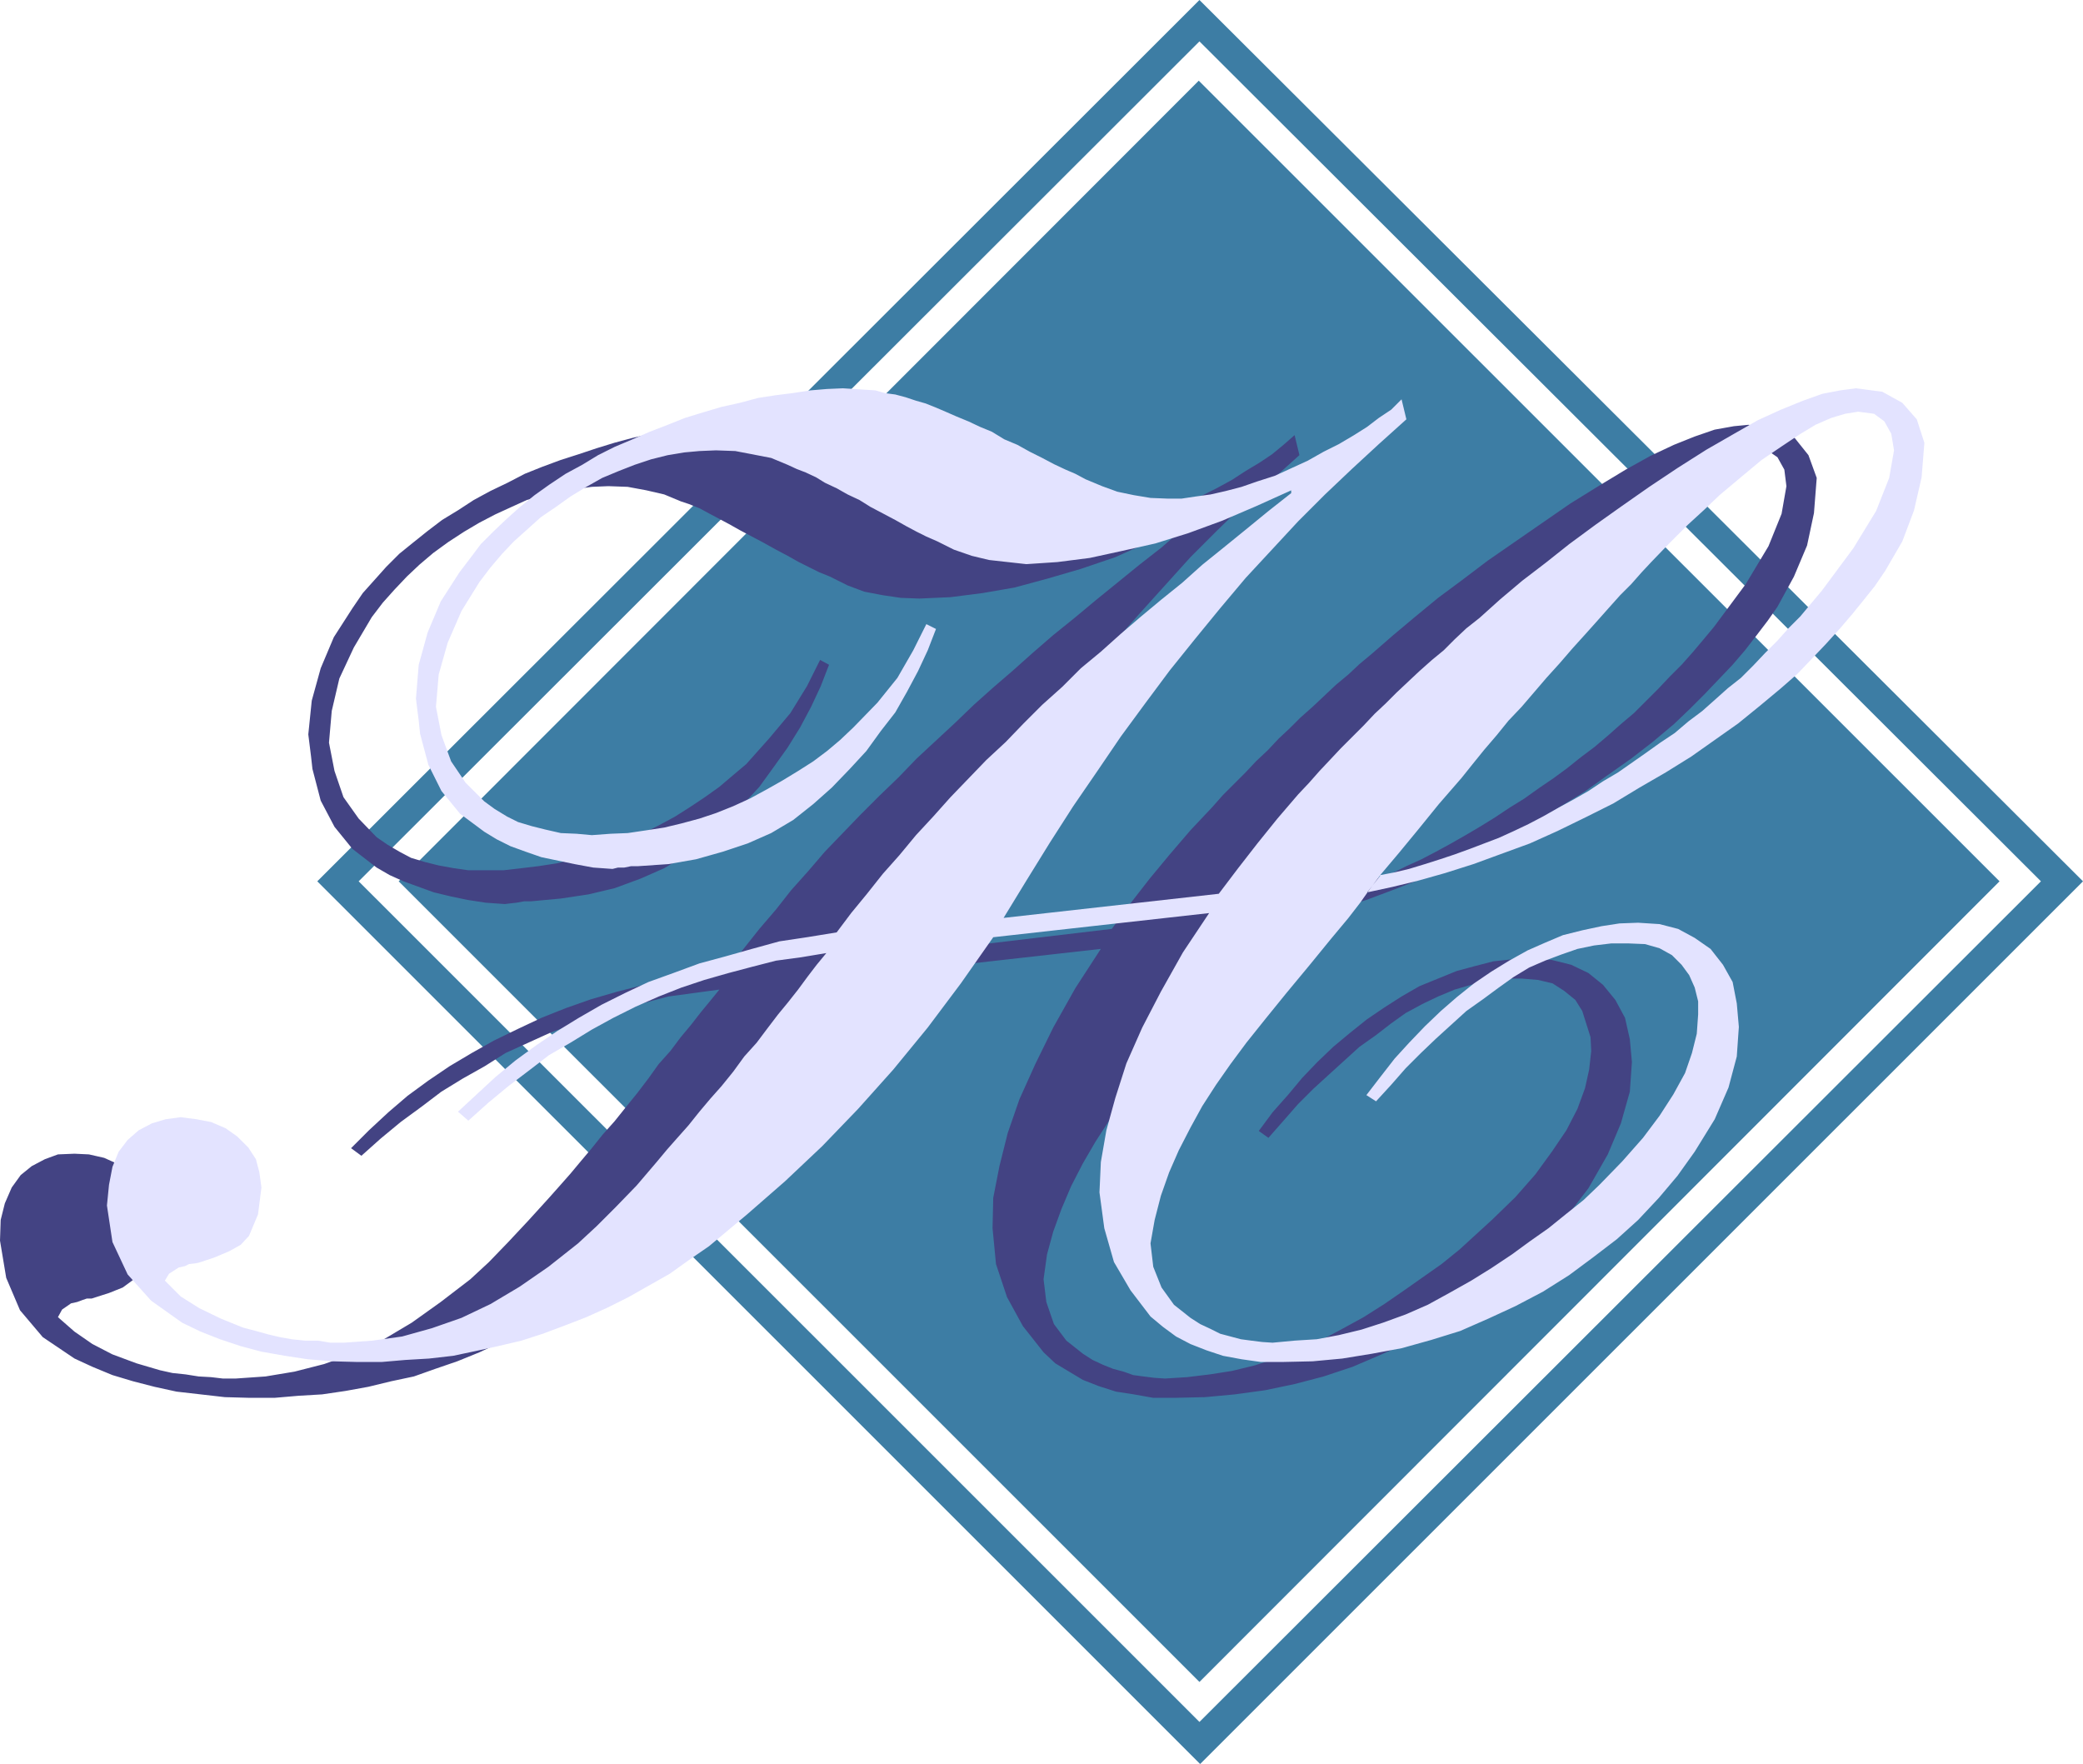 <?xml version="1.0" encoding="UTF-8" standalone="no"?>
<svg
   version="1.0"
   width="129.125mm"
   height="109.343mm"
   id="svg4"
   sodipodi:docname="Class H.wmf"
   xmlns:inkscape="http://www.inkscape.org/namespaces/inkscape"
   xmlns:sodipodi="http://sodipodi.sourceforge.net/DTD/sodipodi-0.dtd"
   xmlns="http://www.w3.org/2000/svg"
   xmlns:svg="http://www.w3.org/2000/svg">
  <sodipodi:namedview
     id="namedview4"
     pagecolor="#ffffff"
     bordercolor="#000000"
     borderopacity="0.25"
     inkscape:showpageshadow="2"
     inkscape:pageopacity="0.0"
     inkscape:pagecheckerboard="0"
     inkscape:deskcolor="#d1d1d1"
     inkscape:document-units="mm" />
  <defs
     id="defs1">
    <pattern
       id="WMFhbasepattern"
       patternUnits="userSpaceOnUse"
       width="6"
       height="6"
       x="0"
       y="0" />
  </defs>
  <path
     style="fill:#3d7da4;fill-opacity:1;fill-rule:evenodd;stroke:none"
     d="M 478.174,206.471 281.022,9.693 84.032,206.471 281.022,403.411 478.174,206.471 h 9.858 L 281.184,413.266 74.336,206.471 281.022,0 488.031,206.471 h -9.858 z"
     id="path1" />
  <path
     style="fill:#3d7da4;fill-opacity:1;fill-rule:evenodd;stroke:none"
     d="M 93.405,206.471 280.86,18.902 468.478,206.471 281.022,394.041 93.405,206.471 Z"
     id="path2" />
  <path
     style="fill:#434383;fill-opacity:1;fill-rule:evenodd;stroke:none"
     d="m 298.313,213.418 3.555,-0.646 3.232,-0.969 3.394,-0.969 3.717,-1.131 3.394,-1.131 3.717,-1.292 3.232,-1.454 3.394,-1.131 3.555,-1.777 3.555,-1.616 3.394,-1.777 3.555,-1.939 3.394,-1.939 3.555,-2.1 3.394,-2.1 3.394,-2.262 3.394,-2.1 3.394,-2.423 3.555,-2.423 3.07,-2.262 3.232,-2.585 3.232,-2.423 3.232,-2.746 2.909,-2.585 3.07,-2.585 2.747,-2.746 2.909,-2.908 2.747,-2.908 2.747,-2.746 2.586,-2.908 2.586,-3.07 2.424,-2.908 7.434,-10.017 5.333,-8.886 3.07,-7.593 1.131,-6.462 -0.485,-3.877 -1.616,-2.908 -2.586,-1.777 -3.555,-0.485 -3.07,0.485 -3.394,1.131 -3.717,1.454 -3.878,2.423 -4.202,2.585 -4.363,3.07 -4.848,4.201 -5.171,4.362 -3.394,3.231 -4.04,3.554 -4.04,4.201 -4.363,4.524 -2.262,2.423 -2.424,2.585 -2.747,2.747 -2.586,2.908 -2.909,3.07 -2.586,3.07 -2.909,3.231 -3.07,3.554 -3.07,3.554 -3.07,3.393 -2.909,3.393 -2.909,3.231 -2.909,3.393 -2.909,3.393 -2.747,3.554 -2.586,3.07 -5.171,5.978 -4.848,5.978 -4.686,5.493 -4.202,5.331 -3.07,3.716 -1.778,2.585 -2.909,3.716 -4.04,4.847 -4.848,6.139 -5.333,6.301 -5.01,6.301 -4.363,5.493 -3.717,5.17 -3.394,4.847 -3.232,5.008 -2.909,5.008 -2.747,5.331 -2.262,5.331 -1.939,5.331 -1.454,5.331 -0.808,5.816 0.646,5.331 1.778,5.17 2.909,3.877 3.878,3.07 2.262,1.454 2.424,1.131 2.424,0.969 2.424,0.646 2.262,0.808 2.424,0.323 2.586,0.323 2.424,0.162 5.171,-0.323 5.333,-0.646 5.171,-0.808 5.333,-1.292 5.01,-1.616 5.171,-1.939 5.171,-2.262 5.171,-2.747 5.01,-2.746 4.848,-3.07 4.686,-3.231 4.363,-3.07 4.363,-3.07 4.202,-3.393 3.878,-3.554 3.717,-3.393 5.494,-5.331 4.686,-5.331 3.878,-5.331 3.394,-5.008 2.586,-5.008 1.778,-4.847 0.97,-4.362 0.485,-4.362 -0.162,-3.231 -0.97,-3.07 -0.97,-3.07 -1.616,-2.585 -2.586,-2.1 -2.747,-1.777 -3.394,-0.808 -3.878,-0.323 h -4.202 l -3.878,0.646 -3.717,0.808 -3.878,1.131 -3.878,1.616 -3.717,1.777 -3.878,2.1 -3.394,2.423 -3.555,2.746 -3.878,2.746 -3.555,3.231 -3.555,3.231 -3.717,3.393 -3.555,3.554 -3.394,3.877 -3.555,4.039 -2.262,-1.616 3.232,-4.362 3.717,-4.201 3.232,-3.877 3.555,-3.716 3.717,-3.554 3.878,-3.231 4.04,-3.231 4.04,-2.746 4.04,-2.585 4.202,-2.423 4.363,-1.777 4.363,-1.777 4.202,-1.131 4.363,-1.131 4.525,-0.485 4.363,-0.323 4.848,0.485 4.525,1.131 4.04,1.939 3.394,2.746 2.909,3.554 2.262,4.201 1.131,5.008 0.485,5.331 -0.485,6.947 -2.101,7.432 -3.07,7.27 -4.525,7.916 -4.202,5.493 -4.525,5.331 -4.686,4.685 -5.171,4.847 -5.494,4.201 -5.656,4.201 -5.979,3.716 -6.302,3.554 -6.464,2.908 -6.787,2.908 -6.787,2.262 -6.787,1.777 -6.949,1.454 -7.11,0.969 -6.949,0.646 -7.272,0.162 h -4.848 l -4.525,-0.808 -4.202,-0.646 -4.04,-1.292 -3.717,-1.454 -3.232,-1.939 -3.232,-1.939 -2.747,-2.585 -4.848,-6.139 -3.717,-6.785 -2.586,-7.755 -0.808,-8.401 0.162,-7.109 1.454,-7.432 1.939,-7.755 2.747,-7.916 3.717,-8.239 4.202,-8.563 5.171,-9.209 5.979,-9.209 -50.258,5.655 -7.595,10.824 -7.918,10.34 -8.08,9.532 -8.242,9.532 -8.403,8.724 -8.726,8.239 -8.726,7.755 -9.05,7.109 -4.525,3.393 -4.686,3.07 -4.848,3.07 -4.686,2.585 -5.01,2.423 -4.848,2.262 -5.171,2.1 -5.171,1.777 -5.01,1.777 -5.333,1.131 -5.333,1.292 -5.333,0.969 -5.494,0.808 -5.494,0.323 -5.656,0.485 h -5.818 l -5.818,-0.162 -5.656,-0.646 -5.656,-0.646 -5.171,-1.131 -5.01,-1.292 -4.848,-1.454 -4.686,-1.939 -4.202,-1.939 L 10.019,313.262 4.686,306.961 1.454,299.367 0,290.643 l 0.162,-4.847 0.97,-3.877 1.616,-3.716 2.101,-2.908 2.586,-2.1 3.07,-1.616 3.07,-1.131 3.878,-0.162 3.394,0.162 3.555,0.808 3.232,1.454 2.909,1.939 2.262,2.585 1.939,2.585 0.97,3.231 0.485,3.554 -0.808,6.301 -2.262,5.008 -1.939,1.939 -2.424,1.777 -3.232,1.292 -4.04,1.292 h -1.131 l -0.97,0.323 -1.293,0.485 -1.454,0.323 -2.101,1.454 -0.97,1.777 3.878,3.393 4.202,2.908 4.686,2.423 5.656,2.1 2.747,0.808 2.747,0.808 2.909,0.646 3.07,0.323 3.07,0.485 2.909,0.162 2.747,0.323 h 3.07 l 6.949,-0.485 6.787,-1.131 6.949,-1.777 6.787,-2.423 6.949,-3.231 6.787,-4.039 6.787,-4.847 6.949,-5.331 4.363,-4.039 4.525,-4.685 4.686,-5.008 4.848,-5.331 2.586,-2.908 2.424,-2.746 2.424,-2.908 2.586,-3.07 2.586,-3.231 2.747,-3.07 2.586,-3.231 2.747,-3.393 2.586,-3.393 2.424,-3.393 2.747,-3.07 2.424,-3.231 2.424,-2.908 2.262,-2.908 2.262,-2.746 2.101,-2.585 -5.979,0.808 -5.979,0.808 -5.494,1.454 -5.656,1.292 -5.656,1.616 -5.333,2.1 -5.333,1.939 -5.333,2.423 -5.333,2.423 -4.848,3.07 -5.171,2.908 -5.01,3.07 -4.686,3.554 -4.848,3.554 -4.686,3.877 -4.525,4.039 -2.424,-1.777 4.202,-4.201 4.525,-4.201 4.525,-3.877 4.848,-3.554 5.01,-3.393 5.171,-3.07 5.171,-2.908 5.656,-2.746 5.494,-2.585 5.656,-2.262 5.979,-2.1 6.141,-1.777 6.302,-1.616 6.464,-1.616 6.787,-1.131 6.626,-1.292 3.394,-4.362 3.717,-4.685 3.878,-4.524 3.555,-4.524 4.04,-4.524 3.878,-4.524 4.202,-4.362 4.202,-4.362 4.363,-4.362 4.525,-4.362 4.202,-4.362 4.525,-4.201 4.525,-4.201 4.363,-4.201 4.525,-4.039 4.686,-4.039 4.525,-4.039 4.848,-4.201 5.01,-4.039 4.848,-4.039 5.171,-4.201 5.171,-4.201 5.171,-4.039 5.171,-4.524 v -0.485 l -8.08,3.716 -7.918,3.554 -8.08,2.746 -7.757,2.262 -7.757,2.1 -7.434,1.292 -7.595,0.969 -7.272,0.323 -4.363,-0.162 -4.363,-0.646 -4.202,-0.808 -3.878,-1.454 -2.262,-1.131 -1.939,-0.969 -2.424,-0.969 -2.262,-1.131 -2.586,-1.292 -2.586,-1.454 -2.747,-1.454 -2.909,-1.616 -2.747,-1.454 -2.747,-1.454 -2.586,-1.454 -2.424,-1.292 -2.424,-1.292 -2.101,-1.131 -2.424,-0.969 -1.939,-0.646 -3.878,-1.616 -4.202,-0.969 -4.363,-0.808 -4.525,-0.162 -3.878,0.162 -3.555,0.485 -3.717,0.485 -3.878,0.969 -4.04,1.131 -3.555,1.616 -3.878,1.777 -3.717,1.939 -3.555,2.1 -3.717,2.423 -3.555,2.585 -3.232,2.746 -2.909,2.746 -2.909,3.07 -2.747,3.07 -2.586,3.393 -4.202,7.109 -3.394,7.27 -1.778,7.593 -0.646,7.432 1.293,6.624 2.101,6.139 3.555,5.008 4.202,4.362 2.586,1.777 2.747,1.616 2.747,1.454 3.232,0.969 3.232,0.808 3.555,0.646 3.394,0.485 h 3.878 4.363 l 4.202,-0.485 4.04,-0.485 4.202,-0.646 4.04,-0.969 4.04,-1.292 4.04,-1.292 4.04,-1.616 3.878,-1.777 3.878,-1.939 3.878,-2.1 3.555,-2.262 3.394,-2.262 3.394,-2.423 3.232,-2.746 3.07,-2.585 5.333,-5.978 5.01,-5.978 3.878,-6.301 3.07,-6.139 2.101,1.131 -1.939,5.008 -2.262,4.847 -2.586,4.847 -2.909,4.685 -3.232,4.524 -3.394,4.685 -3.878,4.201 -4.202,4.362 -4.363,4.039 -4.686,3.393 -5.171,3.07 -5.494,2.423 -6.141,2.262 -6.141,1.454 -6.464,0.969 -6.949,0.646 h -1.616 l -1.778,0.323 -1.454,0.162 -1.293,0.162 -4.525,-0.323 -4.202,-0.646 -3.878,-0.808 -4.04,-0.969 -3.555,-1.292 -3.555,-1.292 -3.232,-1.454 -3.07,-1.777 -5.656,-4.362 -4.202,-5.17 -3.232,-6.139 -1.939,-7.432 -0.323,-2.908 -0.646,-5.17 0.808,-7.916 2.101,-7.593 3.07,-7.27 4.363,-6.785 2.424,-3.554 2.747,-3.07 2.747,-3.07 3.07,-3.07 3.394,-2.746 3.232,-2.585 3.394,-2.585 3.717,-2.262 3.717,-2.423 3.878,-2.1 4.04,-1.939 4.04,-2.1 4.04,-1.616 4.363,-1.616 4.04,-1.292 4.363,-1.454 4.202,-1.292 4.202,-1.131 4.202,-0.969 4.202,-0.646 3.878,-0.646 4.202,-0.323 3.878,-0.485 h 3.717 2.586 l 2.586,0.162 2.424,0.323 2.424,0.323 2.262,0.485 2.424,0.646 2.424,0.808 2.262,0.646 2.586,0.808 2.101,1.131 2.586,0.969 2.747,1.292 2.909,1.131 2.586,1.454 3.07,1.292 2.909,1.777 3.07,1.454 3.07,1.616 2.586,1.292 2.747,1.292 2.262,1.131 2.262,0.969 1.939,0.969 1.939,0.646 3.878,1.454 3.717,0.808 3.878,0.646 3.878,0.162 h 3.232 l 3.232,-0.323 3.555,-0.646 3.717,-0.646 3.555,-0.969 3.717,-1.454 3.878,-1.454 4.04,-1.616 3.878,-1.777 3.878,-1.939 3.555,-1.939 3.232,-2.1 3.232,-1.939 2.909,-1.939 2.747,-2.262 2.586,-2.262 1.131,4.685 -6.464,5.816 -6.464,5.655 -6.302,6.139 -6.302,6.301 -5.979,6.624 -5.979,6.624 -6.141,6.947 -5.979,7.109 -5.979,7.432 -5.494,7.755 -5.979,7.916 -5.494,7.916 -5.656,8.563 -5.494,8.239 -5.333,9.047 -5.333,8.886 50.419,-5.978 4.363,-5.978 4.525,-5.816 4.686,-5.655 4.848,-5.655 2.586,-2.746 2.586,-2.746 2.424,-2.746 2.586,-2.585 2.747,-2.746 2.424,-2.585 2.747,-2.585 2.586,-2.746 2.586,-2.423 2.424,-2.423 2.909,-2.585 2.747,-2.585 2.747,-2.585 2.909,-2.423 2.586,-2.423 2.909,-2.423 5.01,-4.362 5.01,-4.201 5.494,-4.524 5.656,-4.201 5.979,-4.524 6.302,-4.362 6.302,-4.362 6.787,-4.685 6.787,-4.201 6.141,-3.716 5.818,-3.231 5.494,-2.585 4.848,-1.939 4.686,-1.616 4.525,-0.808 3.394,-0.323 6.302,0.808 4.525,2.262 3.232,4.039 1.939,5.331 -0.646,8.239 -1.616,7.593 -3.07,7.27 -3.878,7.109 -2.262,3.231 -2.586,3.393 -2.747,3.554 -2.909,3.393 -3.232,3.393 -3.394,3.554 -3.394,3.393 -3.717,3.554 -5.01,4.201 -5.01,3.877 -5.494,3.877 -5.656,4.039 -5.818,3.554 -6.302,3.877 -6.141,3.393 -6.464,3.554 -6.302,2.908 -6.787,2.908 -6.626,2.585 -6.464,2.423 -6.464,1.939 -6.464,1.939 -6.141,1.454 -5.979,1.131 z"
     id="path3" />
  <path
     style="fill:#e3e3ff;fill-opacity:1;fill-rule:evenodd;stroke:none"
     d="m 323.361,205.017 3.394,-0.646 3.394,-0.808 3.717,-1.131 3.555,-1.131 3.394,-1.131 3.555,-1.292 3.394,-1.292 3.394,-1.292 3.555,-1.616 3.394,-1.616 3.394,-1.777 3.717,-2.1 3.555,-1.939 3.394,-1.939 3.394,-2.262 3.555,-2.1 3.232,-2.262 3.232,-2.262 3.394,-2.423 3.394,-2.262 3.232,-2.746 3.232,-2.423 2.909,-2.585 3.07,-2.746 3.07,-2.423 2.909,-2.908 2.747,-2.908 2.909,-2.908 2.586,-2.908 2.747,-2.746 2.424,-2.908 2.586,-3.07 7.434,-10.017 5.333,-8.724 3.07,-7.755 1.131,-6.462 -0.646,-3.877 -1.616,-2.908 -2.424,-1.777 -3.717,-0.485 -3.07,0.485 -3.232,0.969 -3.717,1.616 -3.717,2.262 -4.363,2.908 -4.525,3.07 -4.848,4.039 -5.01,4.201 -3.555,3.393 -3.878,3.554 -4.202,4.201 -4.363,4.524 -2.262,2.423 -2.424,2.746 -2.586,2.585 -2.747,3.07 -2.586,2.908 -2.747,3.07 -3.07,3.393 -3.07,3.554 -3.07,3.393 -2.909,3.393 -2.909,3.393 -3.07,3.231 -2.747,3.393 -2.909,3.393 -2.747,3.393 -2.586,3.231 -5.333,6.139 -4.848,5.978 -4.525,5.493 -4.363,5.17 -2.747,3.716 -1.939,2.746 -2.747,3.554 -4.04,4.847 -5.01,6.139 -5.494,6.624 -4.848,5.978 -4.525,5.655 -3.717,5.008 -3.394,4.847 -3.232,5.008 -2.747,5.008 -2.747,5.331 -2.262,5.17 -1.939,5.493 -1.454,5.655 -0.97,5.493 0.646,5.493 1.939,4.847 2.909,4.039 3.878,3.07 2.262,1.454 2.424,1.131 2.262,1.131 2.424,0.646 2.424,0.646 2.424,0.323 2.586,0.323 2.424,0.162 5.171,-0.485 5.171,-0.323 5.171,-0.969 5.333,-1.292 5.01,-1.616 5.333,-1.939 5.171,-2.262 5.01,-2.746 5.171,-2.908 4.686,-2.908 4.848,-3.231 4.202,-3.07 4.363,-3.07 4.202,-3.393 4.04,-3.231 3.717,-3.554 5.333,-5.493 4.848,-5.493 3.878,-5.17 3.232,-5.008 2.747,-5.008 1.616,-4.685 1.131,-4.524 0.323,-4.524 v -3.07 l -0.808,-3.231 -1.293,-2.908 -1.778,-2.423 -2.262,-2.262 -2.909,-1.616 -3.394,-0.969 -3.878,-0.162 h -4.04 l -4.04,0.485 -3.878,0.808 -3.717,1.292 -3.878,1.454 -3.717,1.616 -3.717,2.262 -3.394,2.423 -3.717,2.746 -3.878,2.746 -3.555,3.231 -3.555,3.231 -3.555,3.393 -3.555,3.554 -3.394,3.877 -3.555,3.877 -2.262,-1.454 3.232,-4.201 3.394,-4.362 3.394,-3.716 3.717,-3.877 3.717,-3.554 3.717,-3.231 4.04,-3.231 4.04,-2.746 4.202,-2.585 4.363,-2.423 4.04,-1.777 4.202,-1.777 4.525,-1.131 4.525,-0.969 4.202,-0.646 4.363,-0.162 5.01,0.323 4.363,1.131 3.878,2.1 3.717,2.585 2.909,3.716 2.262,4.039 0.97,5.008 0.485,5.493 -0.485,6.947 -1.939,7.27 -3.232,7.432 -4.686,7.593 -4.04,5.655 -4.363,5.17 -4.848,5.17 -5.01,4.524 -5.494,4.201 -5.656,4.201 -6.141,3.877 -6.464,3.393 -6.302,2.908 -6.626,2.908 -6.787,2.1 -6.949,1.939 -6.949,1.292 -6.949,1.131 -6.949,0.646 -7.272,0.162 h -4.848 l -4.525,-0.646 -4.363,-0.808 -3.878,-1.292 -3.717,-1.454 -3.394,-1.777 -3.07,-2.262 -2.909,-2.423 -4.686,-6.139 -3.878,-6.624 -2.262,-7.916 -1.131,-8.401 0.323,-7.109 1.293,-7.432 2.101,-7.593 2.586,-8.078 3.717,-8.401 4.363,-8.401 5.171,-9.209 6.141,-9.209 -50.581,5.655 -7.595,10.824 -7.757,10.34 -8.08,9.855 -8.242,9.209 -8.403,8.724 -8.726,8.239 -8.888,7.755 -8.888,7.432 -4.686,3.231 -4.525,3.231 -4.848,2.746 -4.848,2.746 -4.848,2.423 -5.01,2.262 -5.01,1.939 -5.171,1.939 -5.01,1.616 -5.494,1.292 -5.171,1.131 -5.333,1.131 -5.656,0.646 -5.494,0.323 -5.656,0.485 h -5.494 l -5.979,-0.162 -5.818,-0.485 -5.333,-0.808 -5.494,-0.969 -4.848,-1.292 -4.848,-1.616 -4.525,-1.777 -4.363,-2.1 -7.272,-5.17 -5.494,-6.139 -3.555,-7.593 -1.293,-8.563 0.485,-4.847 0.808,-4.201 1.454,-3.554 2.101,-2.746 2.586,-2.262 3.07,-1.616 3.232,-0.969 3.555,-0.485 3.717,0.485 3.394,0.646 3.394,1.454 2.747,1.939 2.586,2.585 1.778,2.746 0.808,3.07 0.485,3.554 -0.808,6.301 -2.101,5.008 -1.939,2.1 -2.586,1.454 -3.394,1.454 -3.878,1.292 -0.808,0.162 -1.454,0.162 -0.97,0.485 -1.454,0.323 -2.262,1.454 -0.97,1.616 3.717,3.716 4.363,2.746 5.01,2.423 5.171,2.1 3.07,0.808 2.909,0.808 2.747,0.646 2.747,0.485 3.07,0.323 h 3.07 l 2.909,0.485 h 3.07 l 6.787,-0.485 6.949,-0.969 6.949,-1.939 6.949,-2.423 6.787,-3.231 6.787,-4.039 6.787,-4.685 6.949,-5.493 4.363,-4.039 4.525,-4.524 4.848,-5.008 4.686,-5.493 2.424,-2.908 2.424,-2.746 2.586,-2.908 2.586,-3.231 2.586,-3.07 2.586,-2.908 2.747,-3.393 2.586,-3.554 2.909,-3.231 2.424,-3.231 2.586,-3.393 2.262,-2.746 2.424,-3.07 2.262,-3.07 2.101,-2.746 2.262,-2.746 -5.818,0.969 -5.979,0.808 -5.656,1.454 -5.494,1.454 -5.656,1.616 -5.333,1.777 -5.333,2.1 -5.494,2.423 -5.171,2.585 -5.01,2.746 -5.01,3.07 -5.01,2.908 -4.848,3.716 -4.686,3.554 -4.686,3.877 -4.686,4.201 -2.424,-2.1 4.363,-4.039 4.363,-4.039 4.686,-3.877 4.848,-3.554 5.01,-3.393 5.01,-3.07 5.333,-3.07 5.494,-2.746 5.494,-2.585 5.818,-2.1 6.141,-2.262 5.979,-1.616 6.302,-1.777 6.464,-1.777 6.464,-0.969 6.949,-1.131 3.394,-4.524 3.717,-4.524 3.717,-4.685 3.878,-4.362 3.878,-4.685 4.04,-4.362 4.04,-4.524 4.202,-4.362 4.202,-4.362 4.525,-4.201 4.202,-4.362 4.363,-4.362 4.686,-4.201 4.363,-4.362 4.686,-3.877 4.686,-4.201 4.525,-3.877 4.848,-4.039 5.01,-4.039 4.686,-4.201 5.01,-4.039 5.171,-4.201 5.333,-4.362 5.333,-4.201 v -0.646 l -8.242,3.716 -7.918,3.393 -7.918,2.908 -7.757,2.423 -7.918,1.777 -7.434,1.616 -7.595,0.969 -7.272,0.485 -4.363,-0.485 -4.363,-0.485 -4.04,-0.969 -4.202,-1.454 -1.939,-0.969 -1.939,-0.969 -2.586,-1.131 -2.262,-1.131 -2.424,-1.292 -2.586,-1.454 -2.747,-1.454 -3.07,-1.616 -2.586,-1.616 -2.747,-1.292 -2.586,-1.454 -2.747,-1.292 -2.101,-1.292 -2.424,-1.131 -2.101,-0.808 -2.101,-0.969 -3.878,-1.616 -4.202,-0.808 -4.202,-0.808 -4.525,-0.162 -3.878,0.162 -3.555,0.323 -3.878,0.646 -3.878,0.969 -3.878,1.292 -3.717,1.454 -3.878,1.616 -3.717,2.1 -3.717,2.262 -3.394,2.423 -3.555,2.423 -3.232,2.908 -3.07,2.746 -2.747,2.908 -2.747,3.231 -2.586,3.393 -4.202,6.785 -3.232,7.432 -2.101,7.432 -0.646,7.593 1.293,6.624 2.262,6.139 3.394,5.008 4.363,4.362 2.424,1.777 2.909,1.777 2.586,1.292 3.232,0.969 3.232,0.808 3.555,0.808 3.717,0.162 3.555,0.323 4.363,-0.323 4.04,-0.162 4.363,-0.646 4.202,-0.646 4.04,-0.969 4.202,-1.131 3.878,-1.292 4.04,-1.616 3.878,-1.777 3.878,-2.1 3.717,-2.1 3.717,-2.262 3.555,-2.262 3.232,-2.423 3.07,-2.585 3.07,-2.908 5.656,-5.816 4.686,-5.816 3.717,-6.462 3.07,-6.139 2.262,1.131 -1.939,5.008 -2.262,4.847 -2.586,4.847 -2.747,4.847 -3.394,4.362 -3.394,4.685 -3.878,4.201 -4.202,4.362 -4.363,3.877 -4.686,3.716 -5.171,3.07 -5.494,2.423 -5.818,1.939 -6.302,1.777 -6.464,1.131 -7.11,0.485 h -1.616 l -1.616,0.323 h -1.454 l -1.293,0.323 -4.525,-0.323 -4.363,-0.808 -3.878,-0.808 -3.878,-0.808 -3.717,-1.292 -3.555,-1.292 -3.232,-1.616 -2.909,-1.777 -5.656,-4.201 -4.363,-5.331 -3.07,-6.139 -1.939,-7.27 -0.323,-3.07 -0.646,-5.17 0.646,-7.916 2.101,-7.593 3.07,-7.27 4.363,-6.785 2.586,-3.393 2.424,-3.231 3.07,-3.07 3.07,-2.908 3.07,-2.746 3.394,-2.747 3.394,-2.423 3.878,-2.585 3.878,-2.1 3.717,-2.262 3.878,-1.939 4.202,-1.777 4.04,-1.777 4.202,-1.616 4.04,-1.616 4.202,-1.292 4.363,-1.292 4.363,-0.969 4.202,-1.131 4.202,-0.646 3.878,-0.485 4.202,-0.646 3.878,-0.323 3.717,-0.162 2.586,0.162 2.424,0.162 2.586,0.162 2.262,0.646 2.424,0.323 2.424,0.646 2.424,0.808 2.262,0.646 2.424,0.969 2.262,0.969 2.586,1.131 2.747,1.131 2.747,1.292 2.747,1.131 2.909,1.777 3.07,1.292 2.909,1.616 2.909,1.454 2.747,1.454 2.747,1.292 2.262,0.969 2.424,1.292 1.939,0.808 1.939,0.808 3.555,1.292 3.878,0.808 3.878,0.646 4.04,0.162 h 3.232 l 3.232,-0.485 3.555,-0.485 3.555,-0.808 3.717,-0.969 3.717,-1.292 4.04,-1.292 3.878,-1.777 3.878,-1.777 3.717,-2.1 3.555,-1.777 3.555,-2.1 3.07,-1.939 2.747,-2.1 2.909,-1.939 2.424,-2.423 1.131,4.685 -6.464,5.816 -6.302,5.816 -6.302,5.978 -6.302,6.301 -6.141,6.624 -6.141,6.624 -5.979,7.109 -5.818,7.109 -5.979,7.432 -5.656,7.593 -5.818,7.916 -5.494,8.078 -5.656,8.239 -5.494,8.563 -5.494,8.886 -5.333,8.724 50.419,-5.655 4.525,-5.978 4.525,-5.816 4.686,-5.816 4.848,-5.655 2.586,-2.746 2.424,-2.746 2.586,-2.746 2.424,-2.585 2.747,-2.746 2.586,-2.585 2.586,-2.746 2.586,-2.423 2.586,-2.585 2.747,-2.585 2.586,-2.423 2.909,-2.585 2.747,-2.262 2.586,-2.585 2.747,-2.585 3.07,-2.423 4.848,-4.362 5.171,-4.362 5.494,-4.201 5.494,-4.362 6.141,-4.524 6.141,-4.362 6.464,-4.524 6.787,-4.524 6.626,-4.201 6.464,-3.716 5.656,-3.231 5.333,-2.423 5.171,-2.1 4.525,-1.616 4.202,-0.808 3.717,-0.485 6.141,0.808 4.686,2.585 3.394,3.877 1.778,5.493 -0.646,8.078 -1.778,7.755 -2.747,7.27 -4.04,6.947 -2.424,3.554 -2.586,3.231 -2.747,3.393 -2.909,3.393 -3.232,3.554 -3.232,3.393 -3.394,3.554 -3.878,3.393 -4.848,4.039 -5.171,4.201 -5.494,3.877 -5.494,3.877 -5.979,3.716 -6.141,3.554 -6.141,3.716 -6.464,3.231 -6.626,3.231 -6.464,2.908 -6.626,2.423 -6.626,2.423 -6.626,2.1 -6.302,1.777 -5.979,1.454 -5.979,1.292 3.07,-3.877 v 0 z"
     id="path4" />
</svg>
